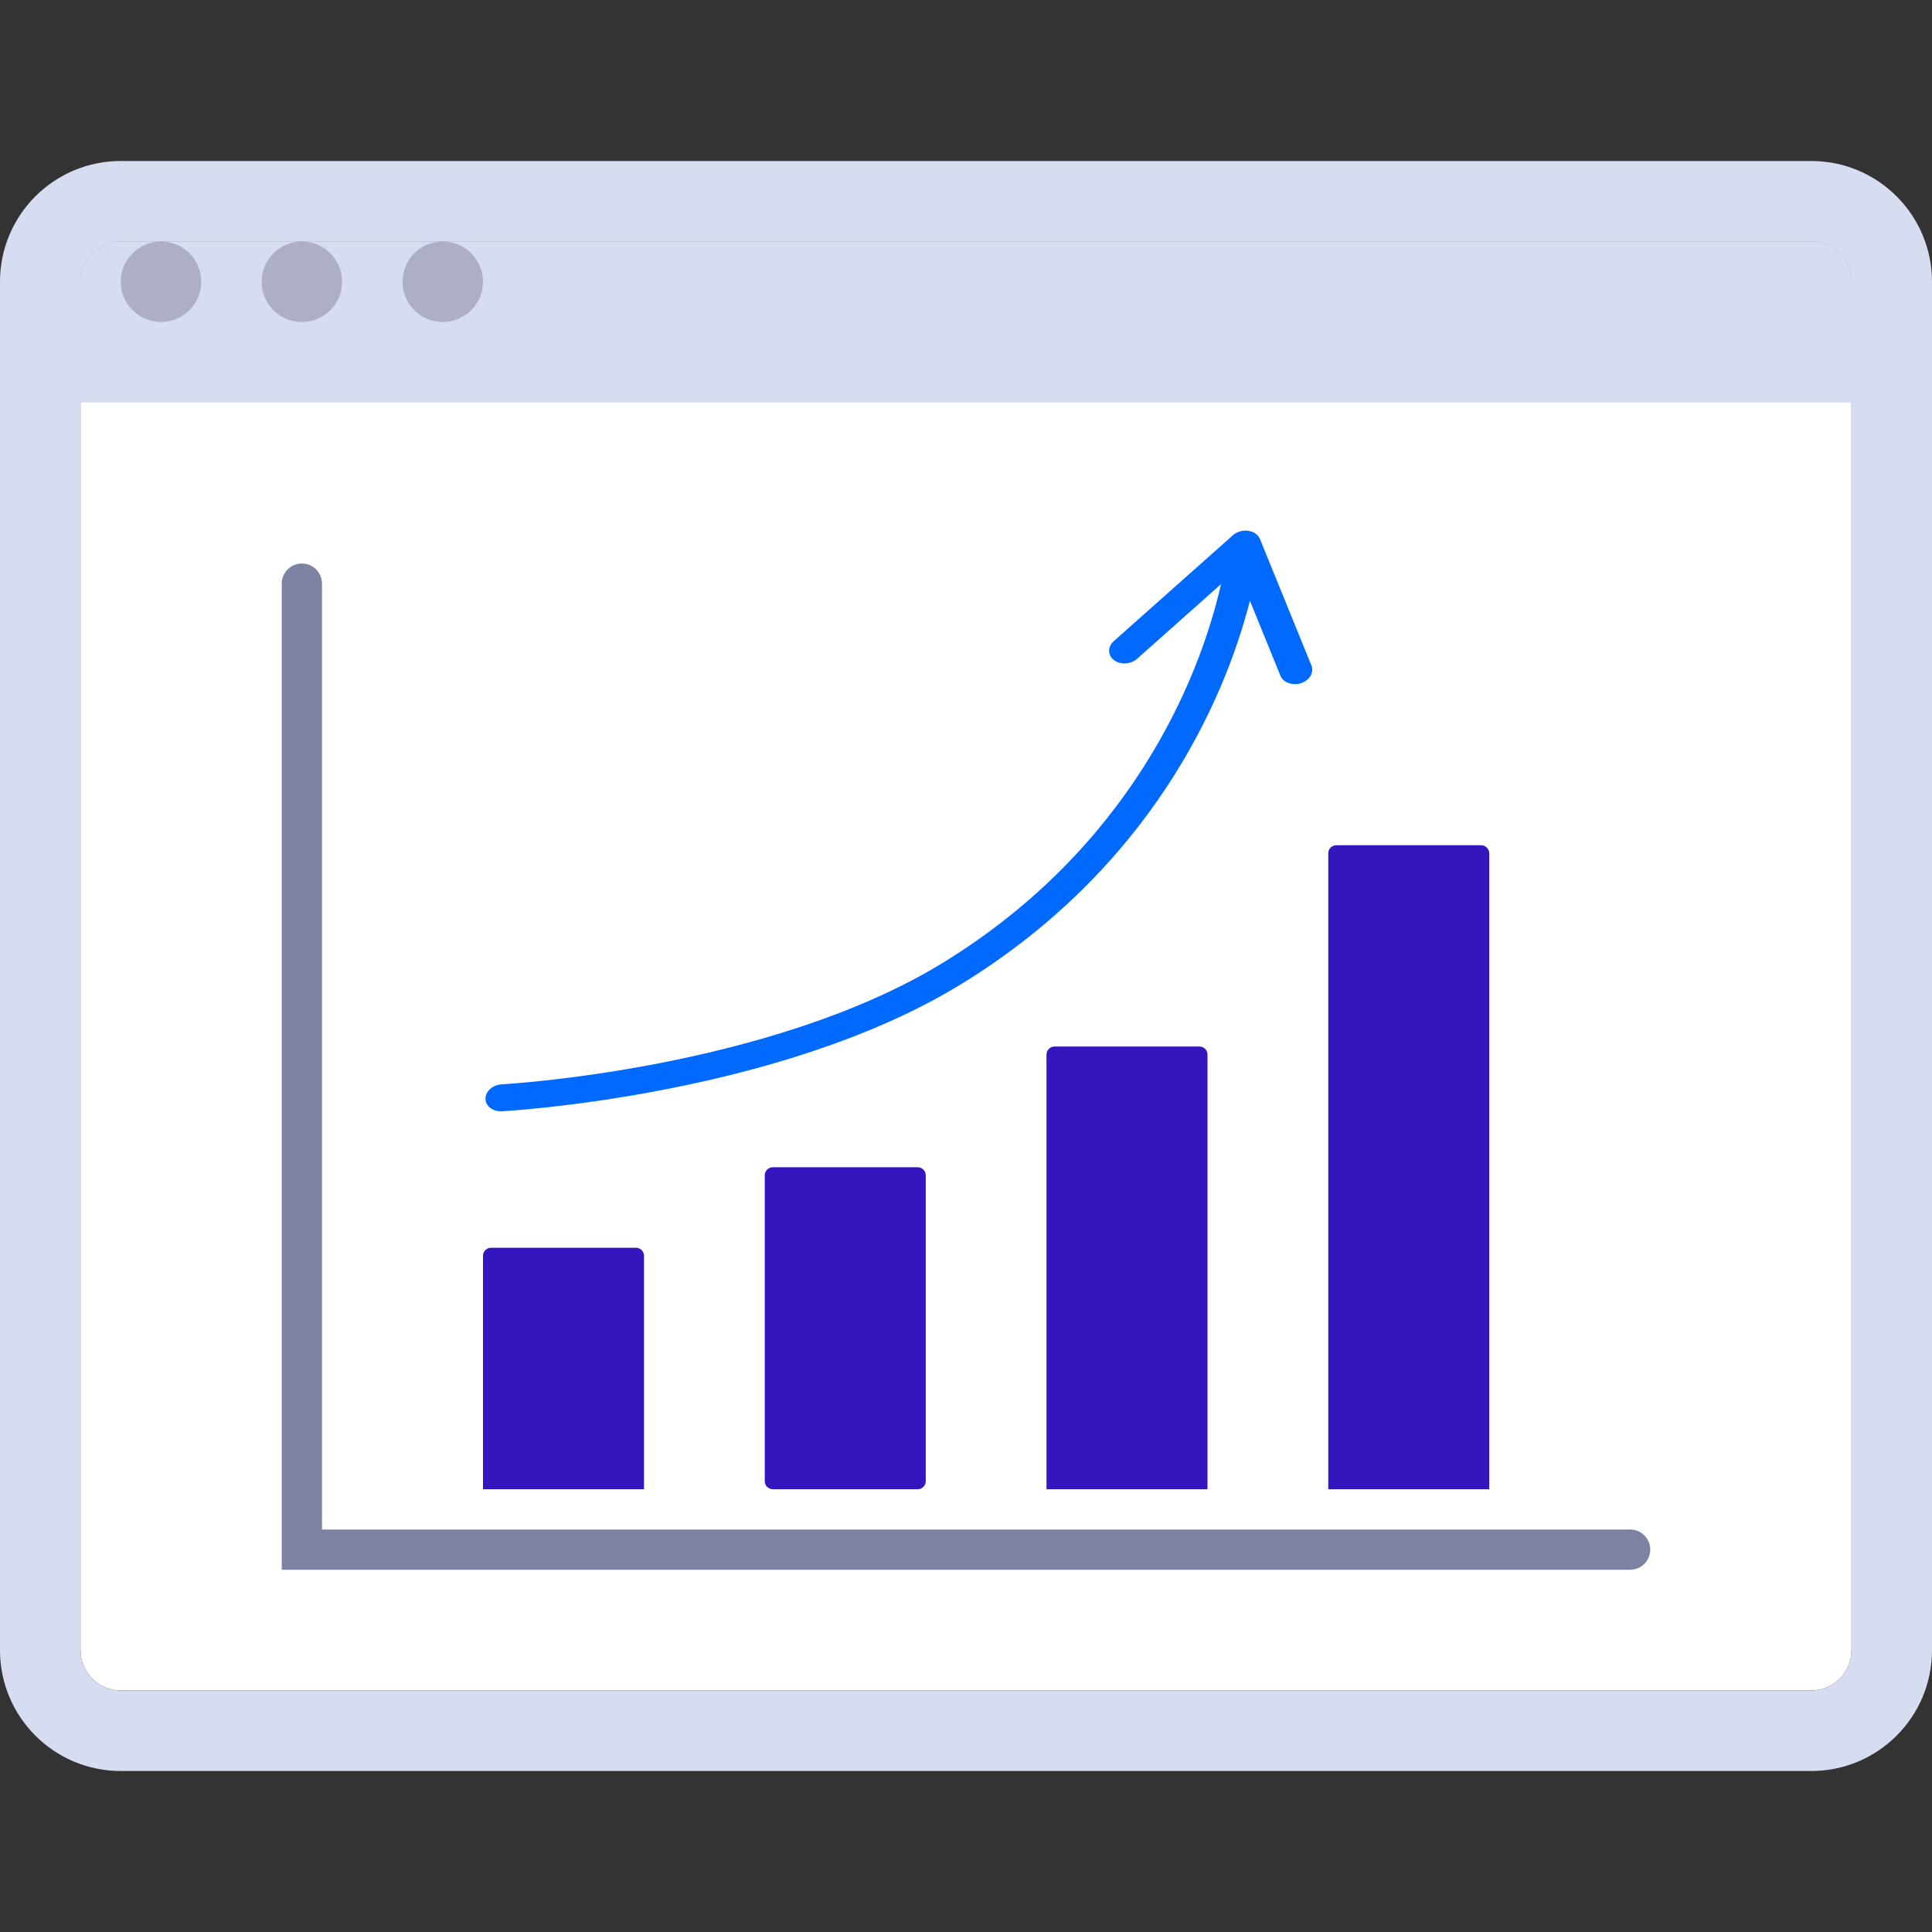 <svg xmlns="http://www.w3.org/2000/svg" width="48" height="48" viewBox="0 0 48 48" fill="none"><rect x="0" y="0" width="48" height="48" fill="#333333" stroke="none"/><path d="M2 7C2 6.448 2.448 6 3 6H45C45.552 6 46 6.448 46 7V41C46 41.552 45.552 42 45 42H3C2.448 42 2 41.552 2 41V7Z" fill="white"></path><path fill-rule="evenodd" clip-rule="evenodd" d="M3 4H45C46.657 4 48 5.343 48 7V41C48 42.657 46.657 44 45 44H3C1.343 44 0 42.657 0 41V7C0 5.343 1.343 4 3 4ZM3 6C2.448 6 2 6.448 2 7V41C2 41.552 2.448 42 3 42H45C45.552 42 46 41.552 46 41V7C46 6.448 45.552 6 45 6H3Z" fill="#D7DDF1"></path><path d="M7.5 14C7.224 14 7 14.224 7 14.5V39L40.5 39C40.776 39 41 38.776 41 38.5C41 38.224 40.776 38 40.5 38H8V14.5C8 14.224 7.776 14 7.5 14Z" fill="#7E82A2"></path><path d="M12 31.2C12 31.09 12.089 31 12.2 31H15.8C15.911 31 16 31.09 16 31.2V37H12V31.2Z" fill="#3516BE"></path><path d="M19 29.2C19 29.09 19.09 29 19.2 29H22.8C22.91 29 23 29.09 23 29.2V36.8C23 36.91 22.91 37 22.8 37H19.2C19.09 37 19 36.91 19 36.8V29.2Z" fill="#3516BE"></path><path d="M26 26.2C26 26.09 26.09 26 26.2 26H29.8C29.91 26 30 26.09 30 26.2V37H26V26.2Z" fill="#3516BE"></path><path d="M33 21.2C33 21.09 33.09 21 33.2 21H36.8C36.91 21 37 21.09 37 21.2V37H33V21.2Z" fill="#3516BE"></path><path fill-rule="evenodd" clip-rule="evenodd" d="M31.304 13.393L32.583 16.536C32.653 16.708 32.537 16.903 32.324 16.973C32.111 17.042 31.881 16.959 31.811 16.787L31.054 14.925C30.394 17.513 28.524 21.605 23.874 24.454C21.579 25.86 18.717 26.645 16.456 27.08C15.321 27.299 14.327 27.431 13.616 27.508C13.26 27.547 12.975 27.572 12.778 27.588C12.679 27.595 12.603 27.601 12.55 27.604C12.524 27.606 12.504 27.607 12.49 27.608L12.474 27.609L12.47 27.609L12.468 27.609C12.468 27.609 12.468 27.609 12.468 27.274L12.468 27.609C12.244 27.621 12.062 27.481 12.062 27.296C12.062 27.111 12.244 26.951 12.468 26.939L12.472 26.939L12.485 26.938L12.539 26.935C12.588 26.932 12.66 26.927 12.754 26.919C12.942 26.904 13.217 26.88 13.562 26.843C14.252 26.767 15.219 26.639 16.322 26.427C18.537 26 21.265 25.243 23.419 23.924C28.034 21.097 29.781 16.958 30.336 14.513L28.251 16.367C28.094 16.507 27.837 16.523 27.677 16.401C27.518 16.28 27.516 16.067 27.674 15.927L30.63 13.299C30.729 13.21 30.874 13.168 31.012 13.187C31.149 13.207 31.26 13.285 31.304 13.393Z" fill="#0069FF"></path><path d="M2 7C2 6.448 2.448 6 3 6H45C45.552 6 46 6.448 46 7V10H2V7Z" fill="#D7DDF1"></path><circle opacity="0.5" cx="4" cy="7" r="1" fill="#272142" fill-opacity="0.48"></circle><circle opacity="0.5" cx="7.5" cy="7" r="1" fill="#272142" fill-opacity="0.48"></circle><circle opacity="0.5" cx="11" cy="7" r="1" fill="#272142" fill-opacity="0.48"></circle></svg>